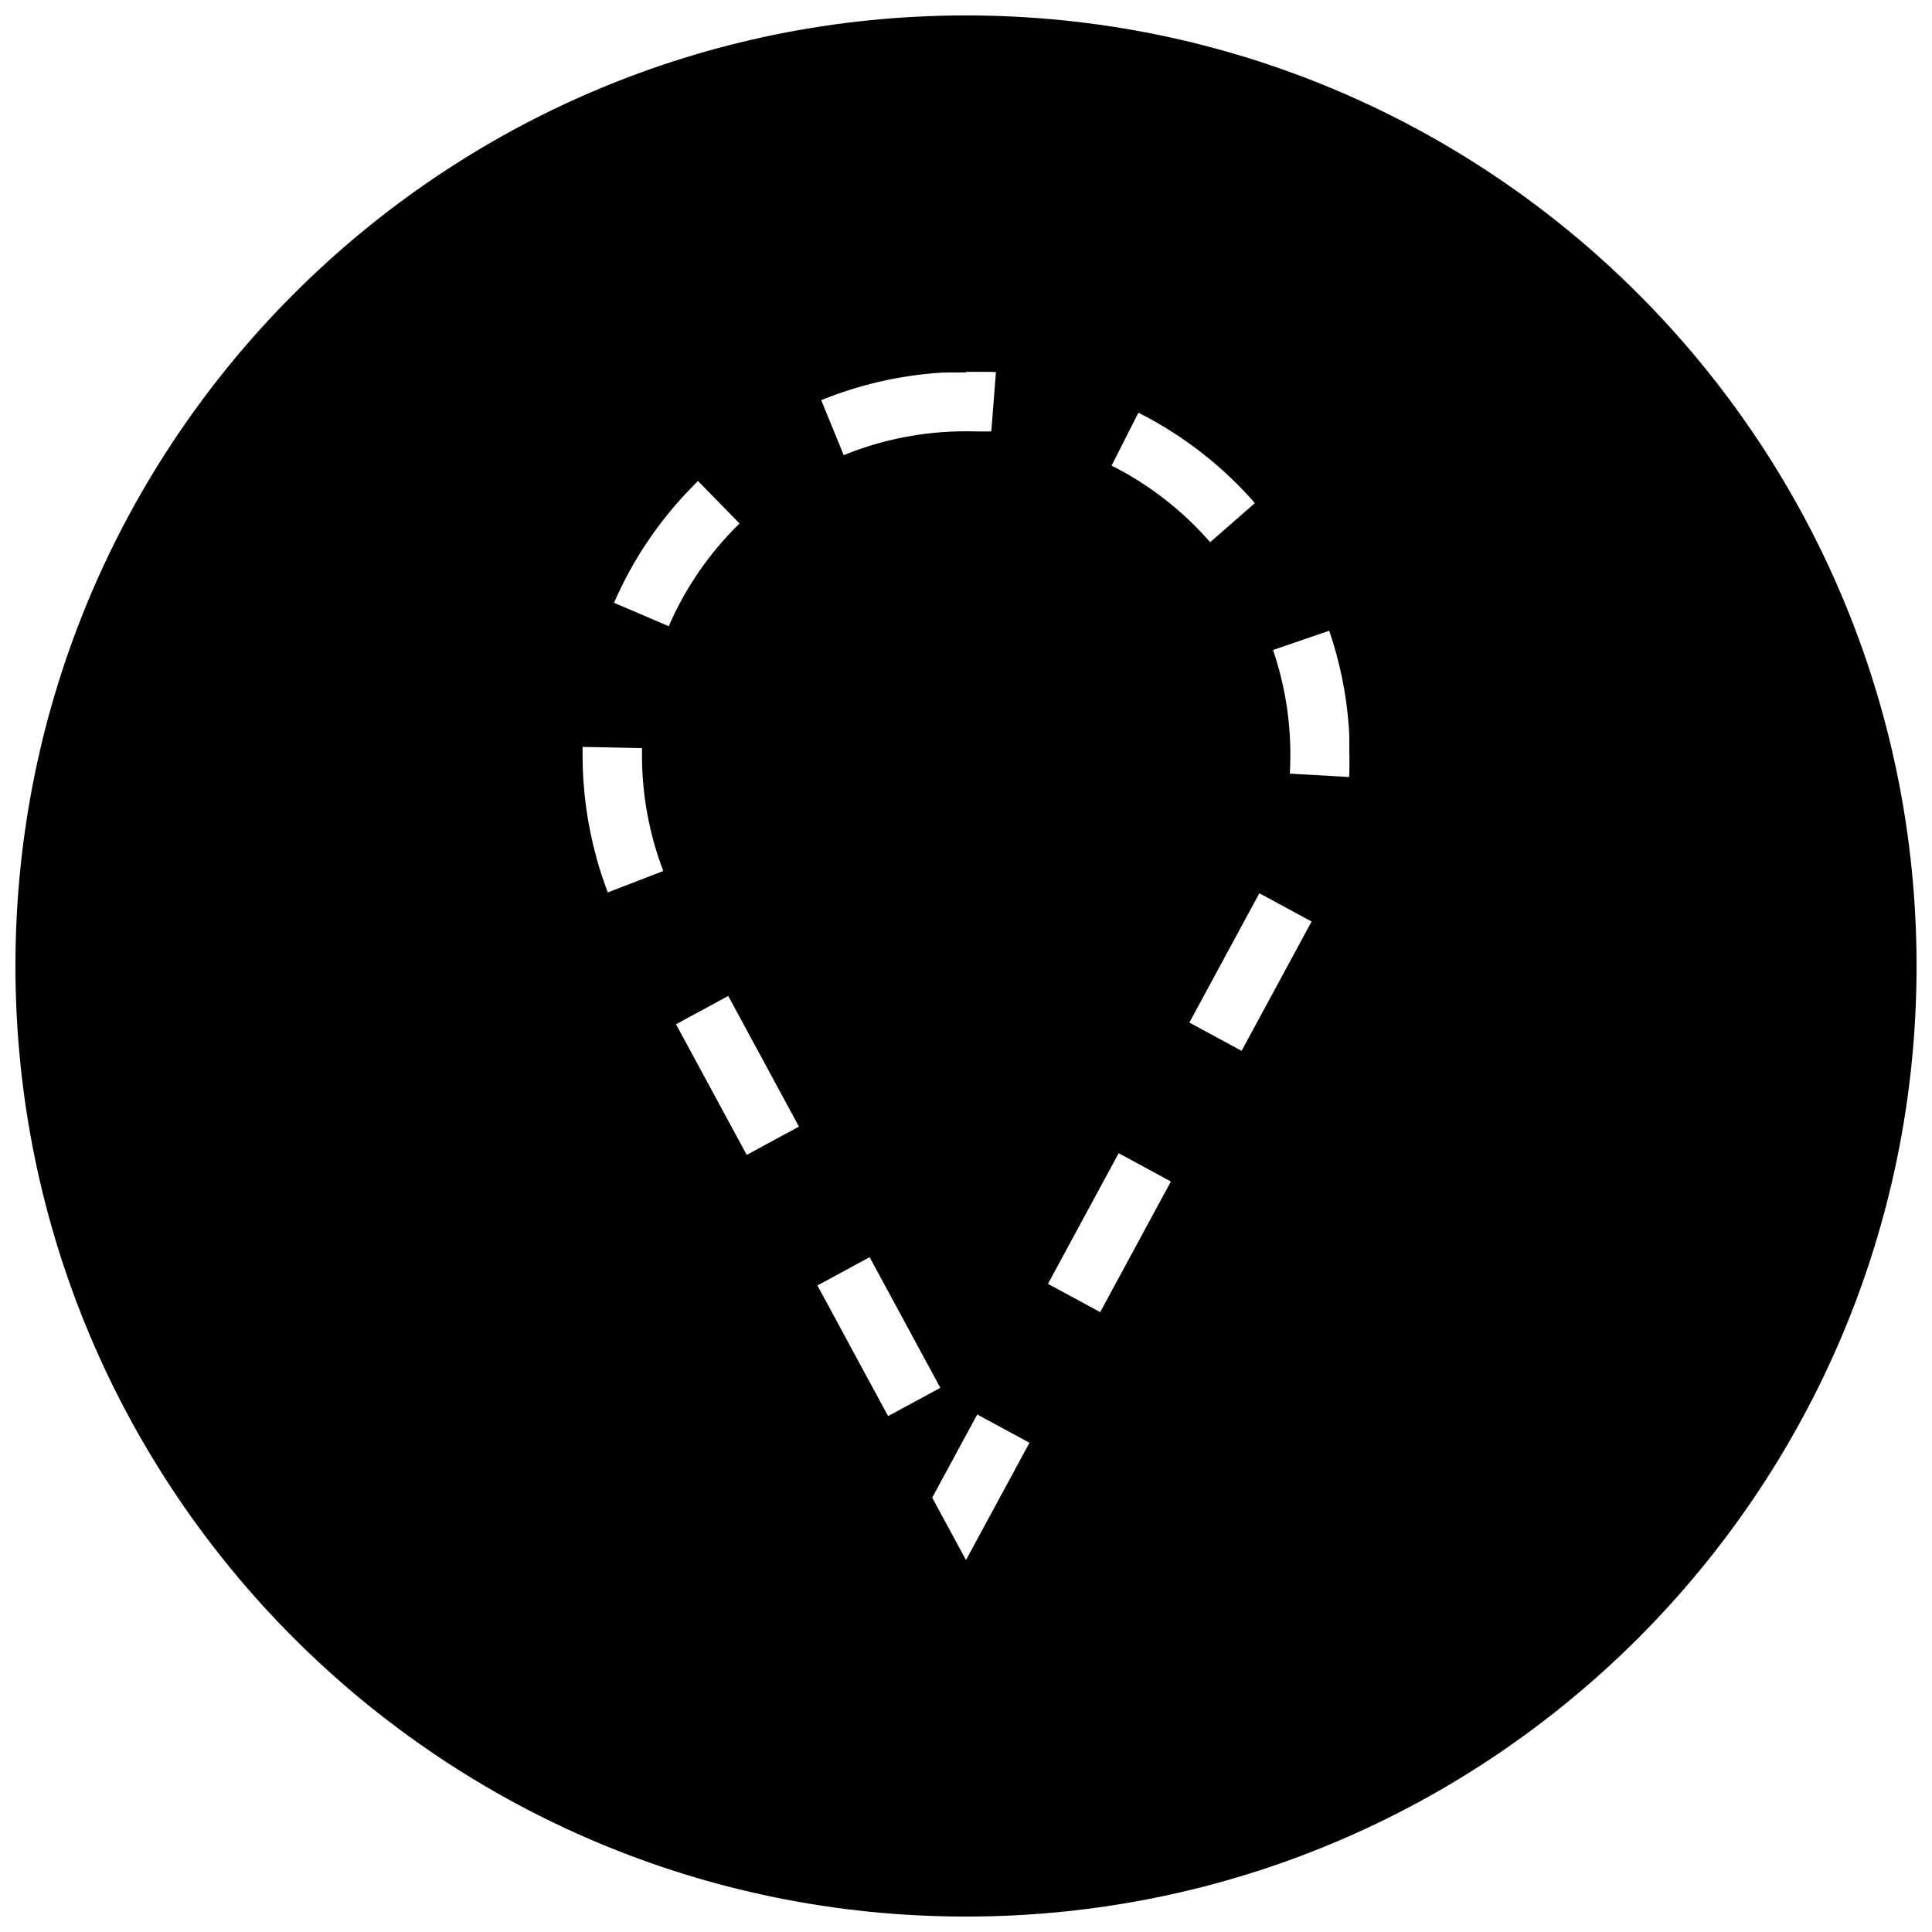 <?xml version="1.0" encoding="UTF-8"?>
<!-- Uploaded to: SVG Repo, www.svgrepo.com, Generator: SVG Repo Mixer Tools -->
<svg width="800px" height="800px" version="1.1" viewBox="144 144 512 512" xmlns="http://www.w3.org/2000/svg">
 <defs>
  <clipPath id="a">
   <path d="m148.09 148.09h503.81v503.81h-503.81z"/>
  </clipPath>
 </defs>
 <g clip-path="url(#a)">
  <path d="m400 148.09c-139.13 0-251.91 112.77-251.91 251.91 0 139.13 112.77 251.91 251.91 251.91 139.13 0 251.91-112.77 251.91-251.91-0.004-139.13-112.78-251.91-251.91-251.91zm45.688 105.28c8.801 4.441 16.863 10.109 23.977 16.801l0.016 0.016c0.016 0.016 0.031 0.031 0.047 0.047 0.031 0.031 0.078 0.062 0.109 0.109 0 0 0.031 0.016 0.031 0.031l0.016 0.016c0.02 0.016 0.02 0.031 0.035 0.031l0.047 0.047c0.016 0.016 0.031 0.016 0.031 0.031 0 0 0.016 0 0.016 0.016 0.016 0.016 0.031 0.031 0.047 0.031l0.156 0.156c0.078 0.062 0.141 0.141 0.219 0.203s0.141 0.141 0.219 0.203c2.062 1.984 4.031 4.062 5.902 6.219l-11.855 10.359c-7.367-8.438-16.152-15.273-26.121-20.293zm-52.477-10.598c0.047 0 0.109 0 0.156-0.016 0.047 0 0.109 0 0.156-0.016h0.078 0.062 0.016 0.062 0.078 0.078 0.016 0.062 0.016 0.062 0.078 0.016 0.062 0.078 0.016 0.062 0.078 0.078 0.078c0.203-0.016 0.41-0.016 0.613-0.031h0.078 0.078 0.016 0.062 0.016 0.047 0.031 0.047 0.031 0.047 0.031 0.047 0.016 0.062 0.031 0.047 0.016 0.062 0.031 0.062 0.016 0.047 0.047 0.047 0.031 0.047 0.031 0.047 0.031 0.047 0.031 0.047 0.031 0.047 0.031 0.047 0.031 0.047 0.047 0.047 0.031 0.047 0.031 0.062 0.031 0.047 0.031 0.047 0.016 0.062 0.016 0.141 0.016 0.125 0.016 0.078 0.047 0.031 0.047 0.031 0.047 0.031 0.047 0.031 0.047 0.047 0.031 0.047 0.047 0.047 0.031 0.047 0.047 0.047 0.016 0.062 0.031 0.047 0.031 0.031 0.047 0.047 0.031 0.047 0.031 0.047 0.031 0.047 0.031 0.062 0.031 0.062 0.031 0.047 0.031 0.031 0.047 0.047 0.031 0.047 0.031 0.047 0.016 0.062 0.031 0.047 0.047 0.047 0.031 0.047 0.031c0.051-0.156 0.066-0.156 0.098-0.156h0.109 0.031 0.109 0.016 0.094 0.031 0.109 0.016 0.094 0.016 0.109 0.016 0.094 0.031 0.109 0.031 0.094 0.016 0.109 0.016 0.109 0.016 0.109 0.016 0.234 0.016 0.109 0.016 0.109 0.031 0.109 0.016 0.109 0.016 0.109 0.016 0.109 0.016 0.109 0.016 0.109 0.016 0.109 0.016 0.109 0.016 0.109 0.016 0.219 0.016 0.109 0.109 0.016 0.125 0.016 0.094 0.016 0.109 0.016 0.094 0.031 0.109 0.016 0.094 0.016 0.109 0.031 0.094 0.016 0.109 0.031 0.109 0.109 0.016 0.109 0.109 0.031 0.109 0.016 0.094 0.031 0.109 0.016 0.094 0.031 0.094 0.031 0.062 0.047 0.094 0.047 0.062 0.062 0.078 0.047 0.047 0.078 0.047 0.062 0.047 0.109 0.031 0.062 0.016c0.047 0 0.094 0 0.141 0.016h0.016c0.078 0 0.156 0.016 0.234 0.016 0.219 0.016 0.457 0.031 0.676 0.047l-1.227 15.695c-2.137 0.066-4.402-0.031-6.684-0.031-11.227 0-22.152 2.125-32.434 6.328l-5.953-14.578c9.855-4.012 20.484-6.531 31.598-7.273zm-88.133 137.73c-0.426-1.102-0.82-2.203-1.195-3.32v-0.016c0-0.016-0.016-0.031-0.016-0.047s0-0.016-0.016-0.031c0-0.016-0.016-0.031-0.016-0.047s-0.016-0.031-0.016-0.031c0-0.016-0.016-0.031-0.016-0.031 0-0.016-0.016-0.031-0.016-0.047s0-0.016-0.016-0.031c0-0.016-0.016-0.031-0.016-0.047 0 0 0-0.016-0.016-0.031 0-0.016-0.016-0.047-0.016-0.062v-0.016c-0.566-1.684-1.102-3.402-1.59-5.133 0-0.031-0.016-0.047-0.016-0.078s-0.016-0.047-0.016-0.078v-0.016c0-0.031-0.016-0.047-0.016-0.078s-0.016-0.047-0.016-0.078c-2.394-8.645-3.684-17.758-3.684-27.16v-0.078-0.031-0.047-0.031-0.047-0.016-0.047-0.031-0.031-0.109-0.016-0.062-0.016-0.062c0-0.52 0.016-1.039 0.016-1.559l15.742 0.332-0.016 1.844c0 7.793 1.039 15.508 3.102 22.953 0.738 2.644 1.574 5.227 2.551 7.762zm1.652-76.754c0.016-0.031 0.016-0.047 0.031-0.078 4.894-11.273 11.793-21.477 20.215-30.18 0.016-0.016 0.031-0.031 0.047-0.047 0.016-0.016 0.031-0.031 0.047-0.047 0.016-0.016 0.031-0.031 0.047-0.047l0.016-0.016c0.016-0.016 0.031-0.031 0.047-0.047 0.016-0.016 0.031-0.031 0.047-0.047 0.016-0.016 0.031-0.031 0.047-0.047 0.016-0.016 0.031-0.031 0.047-0.047l0.016-0.016c0.016-0.016 0.031-0.031 0.047-0.047l0.016-0.016c0.016-0.016 0.031-0.031 0.047-0.047 0.016-0.016 0.031-0.031 0.047-0.047 0.016-0.016 0.031-0.031 0.047-0.047 0.016-0.016 0.031-0.031 0.047-0.047 0 0 0.016-0.016 0.016-0.016 0.016-0.016 0.031-0.031 0.047-0.047v-0.016c0.016-0.016 0.031-0.031 0.047-0.047l0.016-0.016c0.016-0.016 0.031-0.031 0.047-0.047l0.016-0.016c0.016-0.016 0.031-0.031 0.047-0.047l0.016-0.016c0.016-0.016 0.016-0.016 0.031-0.031 0.016-0.016 0.016-0.016 0.016-0.016 0.016-0.016 0.016-0.016 0.031-0.031l0.016-0.016c0.039-0.039 0.055-0.055 0.055-0.055l0.188-0.188c0.016-0.016 0.016-0.016 0.016-0.031l0.062-0.062c0-0.016 0.016-0.016 0.031-0.031l0.391-0.391c0.016-0.016 0.031-0.031 0.047-0.031l0.25-0.25 11.004 11.258c-8.016 7.84-14.328 17.004-18.766 27.223zm35.156 146.31-18.734-34.621 13.84-7.496 18.734 34.621zm28.039 51.812c-0.016-0.016-0.016-0.016 0 0l-0.078-0.141c0-0.016-0.016-0.016-0.016-0.031l-0.016-0.031c-0.016-0.031-0.031-0.047-0.047-0.078l-0.016-0.031c-0.078-0.125-0.141-0.27-0.203-0.395v-0.016c-4.535-8.375-8.926-16.484-8.926-16.484l13.84-7.496 18.734 34.621-13.84 7.496zm33.566 49.105-3.492 6.453-8.957-16.531 11.934-22.043 13.84 7.496c0.012-0.016-8.395 15.523-13.324 24.625zm32.07-59.246-13.84-7.496 18.734-34.621 13.84 7.496zm37.473-69.242-13.84-7.496 18.547-34.273 13.84 7.496c-0.047 0.078-18.547 34.273-18.547 34.273zm28.574-78.656v0.062 0.031 0.047 0.031 0.047 0.016 0.078 0.094 0.031 0.062 0.031 0.062 0.031 0.062 0.031 0.094 0.094 0.031 0.062 0.047 0.062 0.047 0.062 0.047 0.078 0.016 0.094 0.047 0.062 0.047 0.062 0.047 0.062 0.047 0.062 0.062 0.062 0.047 0.047 0.047 0.047 0.047 0.047 0.047 0.062 0.078 0.062 0.047 0.047 0.047 0.047 0.047 0.047 0.047 0.062 0.062 0.062 0.047 0.062 0.047 0.062 0.047 0.062 0.047 0.094 0.016 0.094 0.031 0.062 0.031 0.062 0.031 0.094 0.016 0.219 0.109c-0.016 0.598-0.047 1.18-0.078 1.777l-15.711-0.898c0.094-1.637 0.141-3.289 0.141-4.945 0-9.539-1.543-18.895-4.598-27.82l14.895-5.102c2.785 8.125 4.566 16.688 5.195 25.586 0.016 0.141 0.016 0.27 0.031 0.41v0.078c0 0.078 0.016 0.156 0.016 0.234v0.078c0 0.078 0.016 0.156 0.016 0.234v0.078 0.016 0.062 0.016c0 0.047 0 0.109 0.016 0.156v0.078 0.016 0.062 0.016 0.062 0.016c0 0.047 0 0.109 0.016 0.156v0.078 0.078c0 0.062 0 0.109 0.016 0.156v0.078 0.016 0.062 0.016 0.062 0.016c0 0.078 0 0.156 0.016 0.234v0.016 0.062 0.016 0.078 0.156 0.078 0.016 0.062 0.016 0.156 0.078 0.016 0.062 0.016 0.062 0.156 0.062 0.016 0.062 0.016 0.078 0.156 0.016 0.062 0.016 0.062 0.016 0.156 0.016 0.062 0.016 0.062 0.016 0.062 0.016 0.078 0.016 0.062 0.031 0.047 0.031 0.047 0.016 0.062 0.016 0.078 0.016 0.062 0.016 0.047 0.031 0.047 0.031 0.156 0.016 0.062 0.031 0.047 0.031 0.062 0.016 0.078 0.016 0.062 0.031 0.047 0.031 0.047 0.016 0.078 0.078 0.062 0.031 0.047 0.031 0.062 0.016 0.078 0.016 0.062 0.031 0.047 0.031 0.047 0.031 0.062 0.016 0.078c0.031 0.117 0.031 0.133 0.031 0.133z"/>
 </g>
</svg>